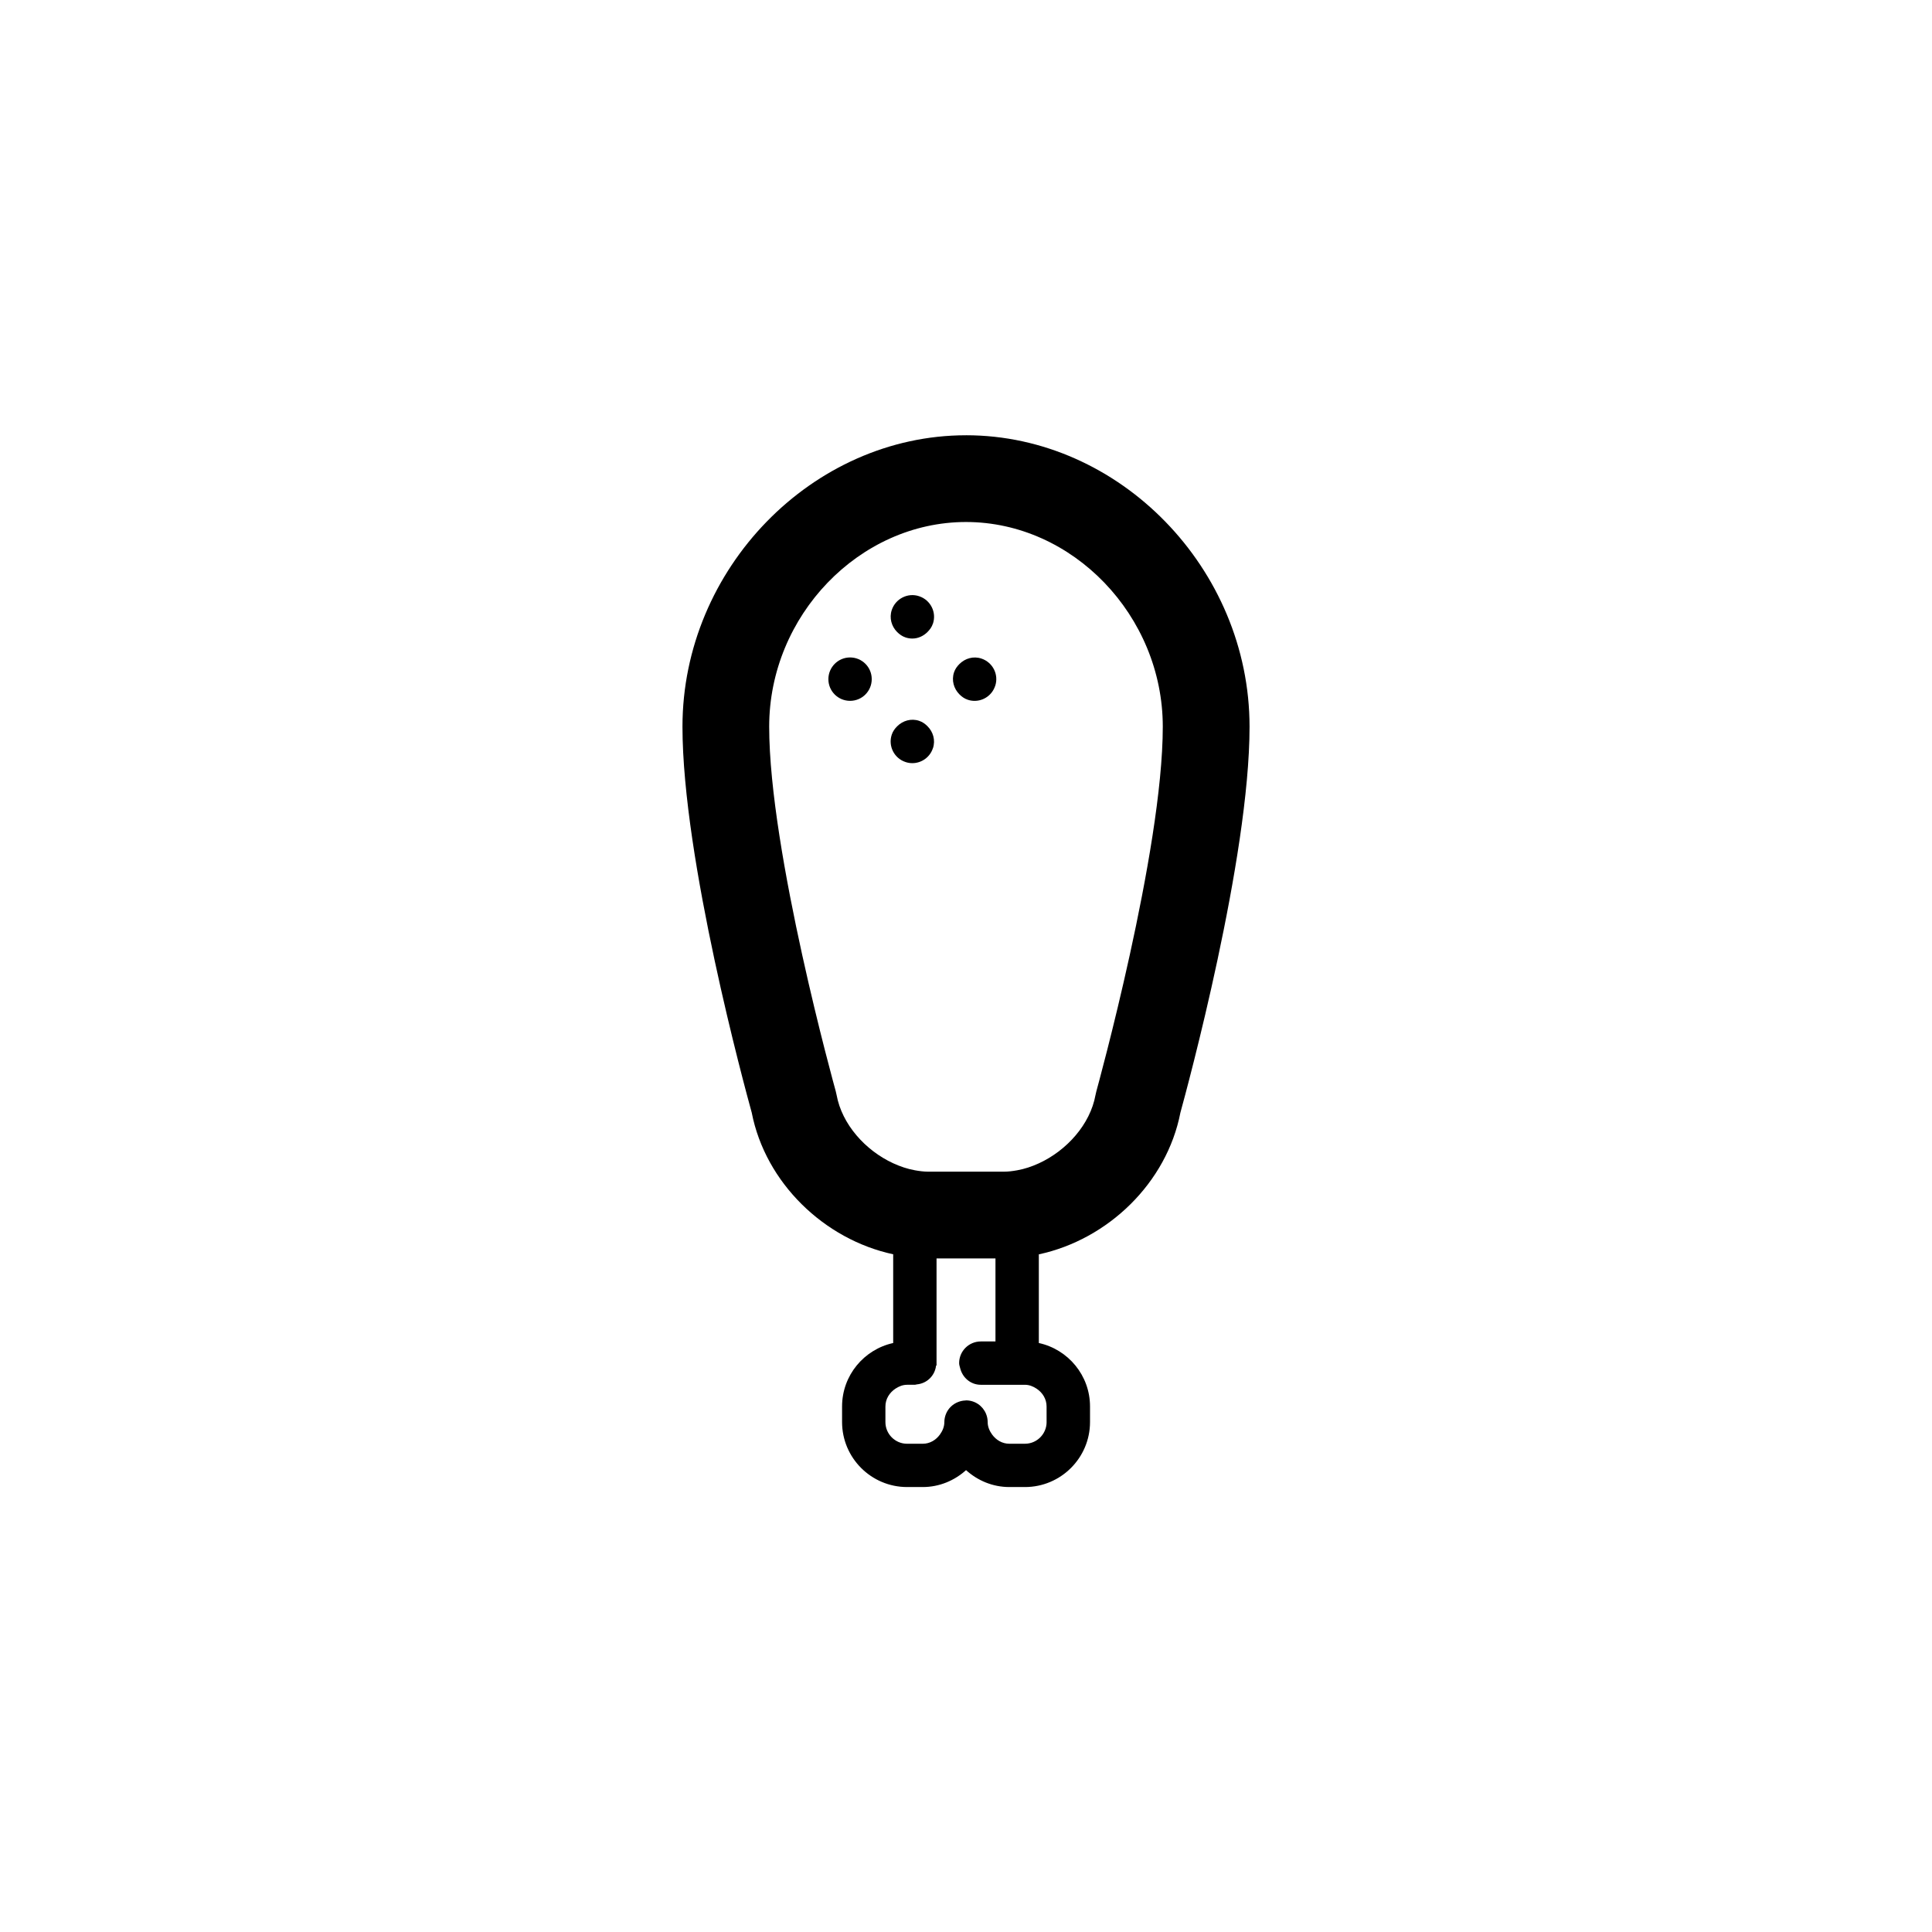 <?xml version="1.0" encoding="UTF-8"?>
<!-- Uploaded to: SVG Repo, www.svgrepo.com, Generator: SVG Repo Mixer Tools -->
<svg fill="#000000" width="800px" height="800px" version="1.1" viewBox="144 144 512 512" xmlns="http://www.w3.org/2000/svg">
 <g>
  <path d="m400.01 259.35c-40.727 0-75.148 35.367-75.148 77.219 0 35.07 16.551 95.754 18.355 102.29 3.633 18.602 19.191 33.605 37.488 37.539v23.512c-7.734 1.699-13.547 8.578-13.547 16.816v4.125c0 9.508 7.734 17.23 17.242 17.23h4.133c4.418 0 8.422-1.727 11.48-4.481 3.043 2.75 7.055 4.481 11.48 4.481h4.133c9.508 0 17.242-7.727 17.242-17.23v-4.125c0-8.242-5.824-15.129-13.566-16.816v-23.496c18.328-3.926 33.902-18.938 37.52-37.562 1.797-6.531 18.324-67.395 18.324-102.28-0.008-41.859-34.418-77.227-75.137-77.227zm34.305 174.86c-1.387 7.715-7.598 14.688-15.012 18.086-1.859 0.852-3.777 1.496-5.738 1.844-1.18 0.211-2.363 0.367-3.543 0.367h-19.992c-1.188 0-2.387-0.16-3.57-0.371-1.977-0.352-3.891-1.004-5.758-1.859-7.406-3.41-13.586-10.367-14.988-18.07-0.059-0.348-0.145-0.699-0.238-1.043-0.176-0.637-17.633-63.441-17.633-96.594 0-29.402 23.879-54.234 52.164-54.234 28.258 0 52.145 24.832 52.145 54.234 0 32.973-17.426 95.969-17.594 96.594-0.094 0.352-0.176 0.699-0.242 1.047zm-12.953 86.645c0 3.164-2.57 5.75-5.738 5.75h-4.133c-1.91 0-3.512-0.996-4.566-2.434-0.684-0.945-1.18-2.055-1.18-3.316 0-0.77-0.156-1.5-0.434-2.172-0.855-2.098-2.902-3.57-5.305-3.57-0.059 0-0.105 0.031-0.168 0.031-0.66 0.02-1.289 0.156-1.879 0.383-1.477 0.562-2.664 1.699-3.258 3.16-0.273 0.664-0.438 1.402-0.438 2.172 0 1.258-0.492 2.363-1.18 3.316-1.043 1.441-2.656 2.434-4.555 2.434h-4.133c-3.18 0-5.75-2.586-5.75-5.75v-4.125c0-2.004 1.094-3.691 2.656-4.727 0.91-0.594 1.93-1.027 3.09-1.027h2.066c0.176 0 0.324-0.086 0.504-0.102 2.707-0.246 4.812-2.324 5.113-5.019 0.047 0.016 0.086 0.023 0.121 0.039v-28.41h15.617v22.008h-3.879c-3.18 0-5.75 2.57-5.75 5.742 0 0.48 0.168 0.906 0.277 1.355 0.621 2.5 2.777 4.387 5.473 4.387h11.695c1.152 0 2.168 0.43 3.066 1.02 1.57 1.031 2.664 2.719 2.664 4.731l0.004 4.125z"/>
  <path d="m369.28 318.23c-3.18 0-5.75 2.586-5.75 5.758 0 3.176 2.57 5.742 5.75 5.742 1.594 0 3.031-0.648 4.066-1.691 1.031-1.039 1.672-2.465 1.672-4.051v-0.02c0-1.586-0.641-3.023-1.684-4.062-1.039-1.035-2.469-1.676-4.055-1.676z"/>
  <path d="m404.09 318.53c-2.106-0.715-4.328-0.055-5.82 1.43-0.621 0.613-1.148 1.336-1.441 2.211-0.711 2.133-0.059 4.332 1.414 5.824 0.613 0.621 1.328 1.145 2.211 1.441 0.609 0.207 1.211 0.301 1.82 0.301 2.402 0 4.644-1.527 5.441-3.934l0.02-0.02c1.008-3.012-0.637-6.25-3.644-7.254z"/>
  <path d="m383.96 312.92c0.609 0.207 1.211 0.301 1.82 0.301 1.527 0 2.941-0.664 4.016-1.734 0.609-0.613 1.145-1.32 1.426-2.203l0.02-0.02c1.004-3.012-0.641-6.254-3.652-7.254-2.984-1.012-6.258 0.629-7.262 3.648-0.711 2.133-0.059 4.348 1.426 5.836 0.613 0.609 1.336 1.137 2.207 1.426z"/>
  <path d="m387.59 335.03c-2.106-0.715-4.336-0.055-5.824 1.438-0.621 0.613-1.145 1.328-1.438 2.211-1.004 3.012 0.621 6.258 3.633 7.262 0.609 0.207 1.211 0.301 1.82 0.301 2.402 0 4.644-1.527 5.441-3.934l0.02-0.02c0.711-2.133 0.051-4.336-1.441-5.824-0.613-0.621-1.328-1.141-2.211-1.434z"/>
 </g>
</svg>